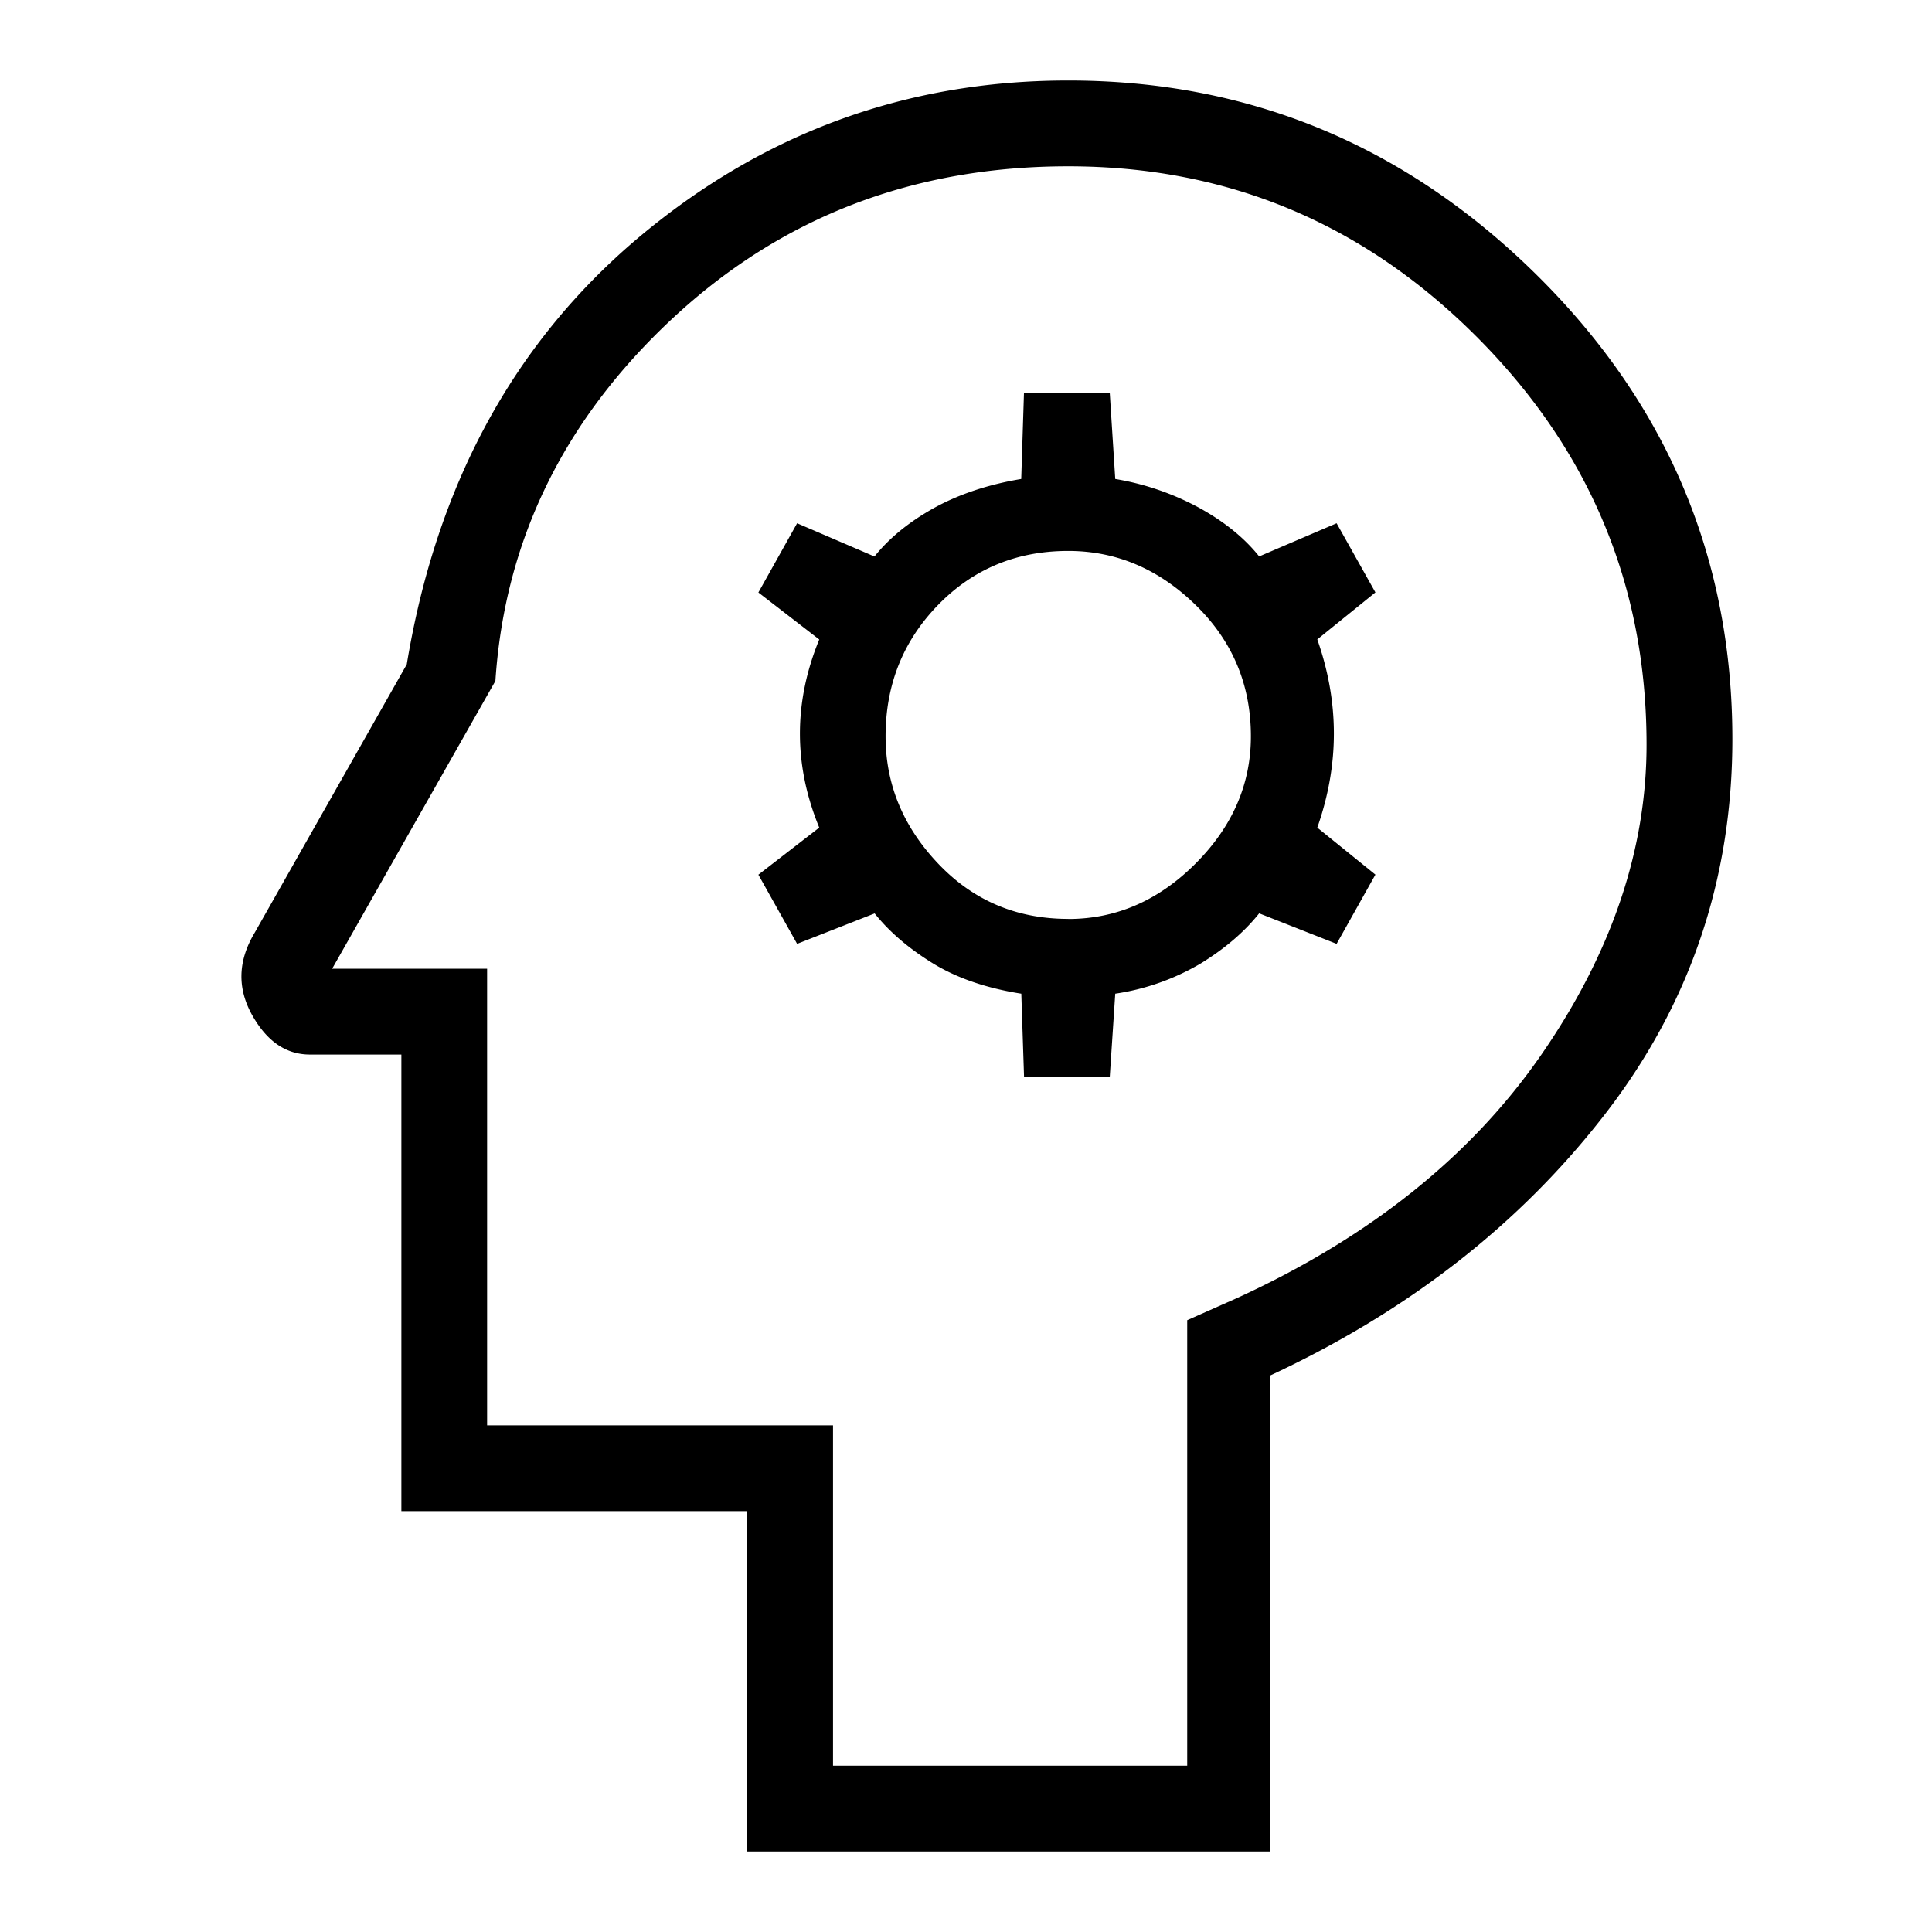 <svg xmlns="http://www.w3.org/2000/svg" id="icons" fill="currentColor" viewBox="0 0 24 24"><path d="M9.283 23v-4.228H4.986V13.1H3.85c-.298 0-.538-.166-.722-.498-.183-.333-.171-.67.035-1.014l1.89-3.335c.367-2.223 1.324-3.987 2.87-5.294C9.473 1.653 11.255 1 13.27 1c2.246 0 4.182.802 5.81 2.406 1.627 1.604 2.44 3.53 2.44 5.775 0 1.742-.527 3.295-1.581 4.658-1.054 1.364-2.44 2.446-4.16 3.248V23H9.283Zm1.065-1.066h4.4V16.4l.619-.275c1.65-.756 2.91-1.765 3.781-3.025s1.306-2.544 1.306-3.85c0-1.97-.704-3.66-2.114-5.07-1.409-1.41-3.1-2.114-5.07-2.114-1.925 0-3.563.63-4.916 1.89-1.352 1.26-2.085 2.762-2.2 4.503l-2.028 3.575h1.925v5.672h4.297v4.228Zm2.372-8.559h1.066l.068-1.031a2.934 2.934 0 0 0 1.066-.378c.298-.184.539-.39.722-.62l.962.379.482-.86-.722-.584c.137-.39.206-.779.206-1.168 0-.39-.069-.78-.206-1.17l.722-.584-.482-.859-.962.412c-.183-.229-.43-.43-.74-.601a3.335 3.335 0 0 0-1.048-.361l-.068-1.066H12.72l-.034 1.066c-.413.069-.774.19-1.083.36-.31.173-.556.373-.74.603L9.902 6.5l-.481.86.756.584c-.16.39-.24.779-.24 1.169s.08.779.24 1.168l-.756.585.481.859.963-.378c.183.229.424.435.722.619.298.183.664.309 1.1.378l.034 1.031Zm.55-1.96c-.642 0-1.18-.228-1.616-.687-.435-.458-.653-.985-.653-1.581 0-.642.218-1.186.653-1.633.436-.447.974-.67 1.616-.67.596 0 1.123.223 1.581.67.459.447.688.991.688 1.633 0 .596-.23 1.123-.688 1.581-.458.459-.985.688-1.581.688Z"/></svg>